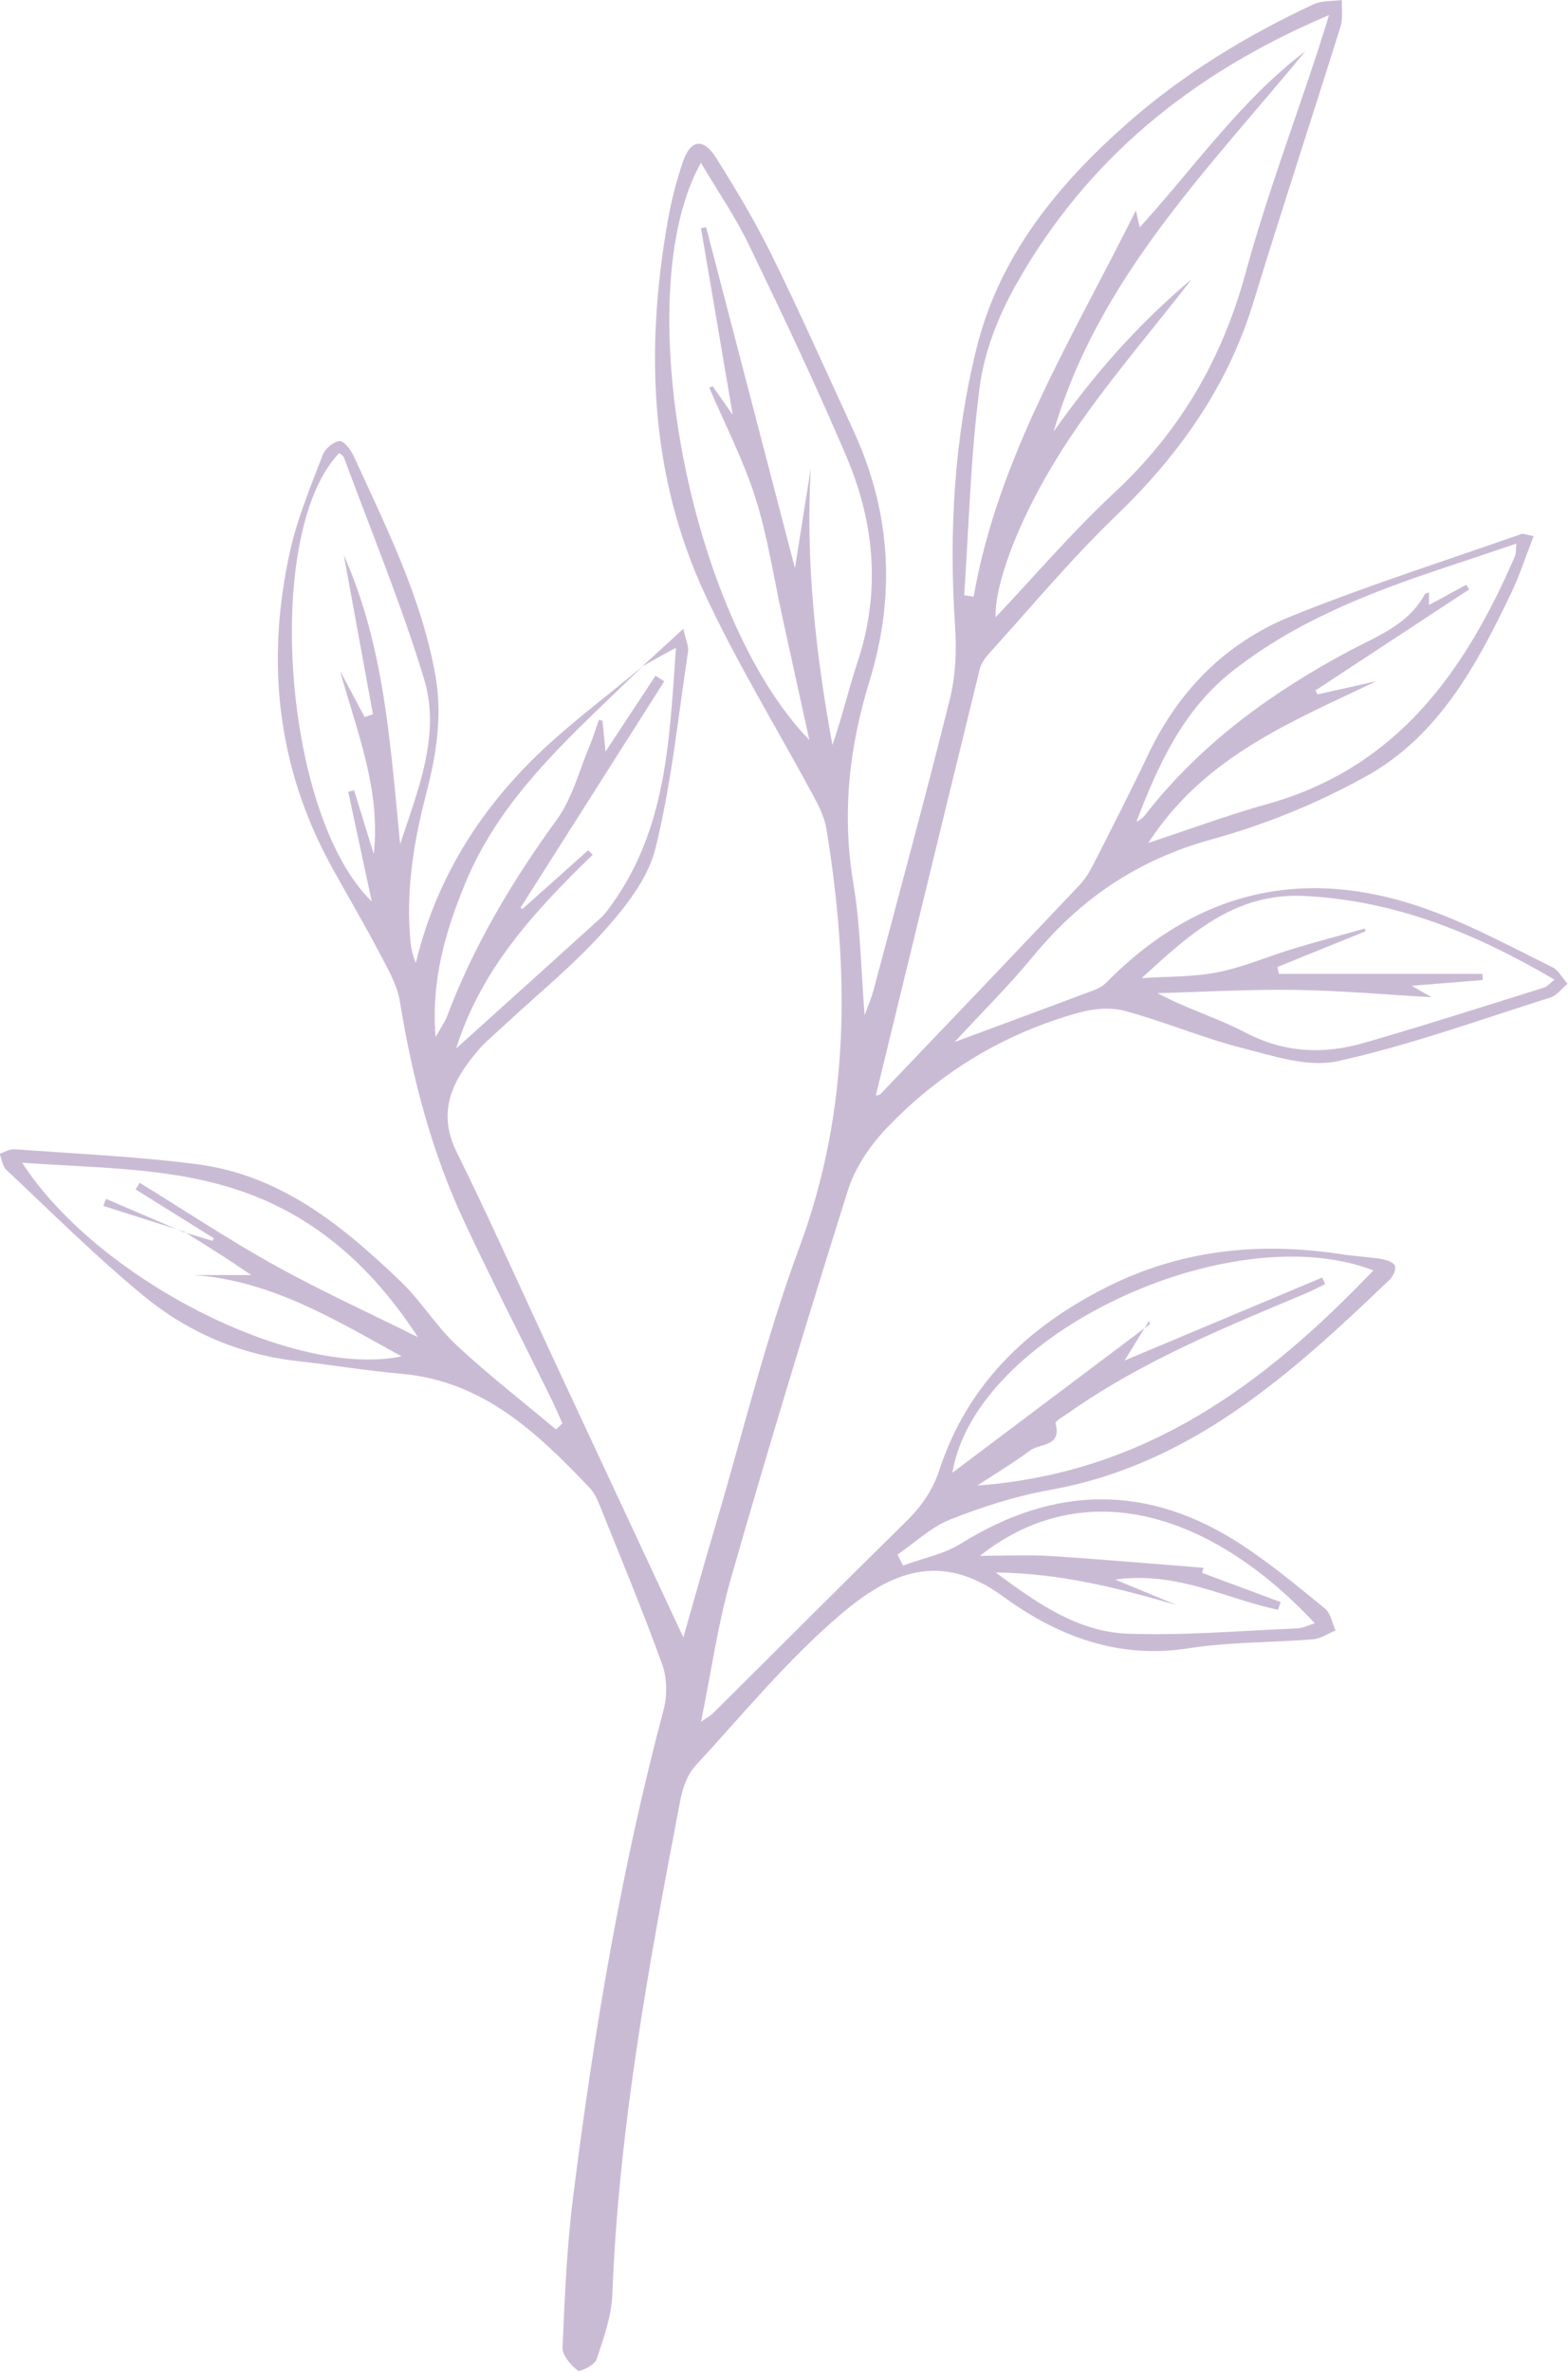 <?xml version="1.0" encoding="UTF-8" standalone="no"?><svg xmlns="http://www.w3.org/2000/svg" xmlns:xlink="http://www.w3.org/1999/xlink" fill="#cabbd5" height="342.5" preserveAspectRatio="xMidYMid meet" version="1" viewBox="245.6 71.4 226.5 342.5" width="226.5" zoomAndPan="magnify"><g id="change1_1"><path d="M338.37,167.62c1.79-1.64,3.58-3.28,5.94-5.43c0.36,1.65,0.8,2.5,0.68,3.27c-1.44,9.51-2.4,19.14-4.71,28.44 c-1.08,4.35-4.33,8.47-7.44,11.94c-4.38,4.89-9.55,9.08-14.37,13.57c-1.33,1.24-2.77,2.4-3.93,3.78c-3.58,4.28-5.86,8.7-2.97,14.55 c4.97,10.08,9.54,20.35,14.29,30.53c6.13,13.15,12.27,26.29,18.45,39.54c1.53-5.35,3.11-11.01,4.78-16.64 c3.92-13.27,7.2-26.78,12-39.73c7.38-19.88,7.22-39.96,3.89-60.36c-0.27-1.63-1.05-3.23-1.85-4.71 c-5.22-9.7-11.02-19.12-15.66-29.09c-8.04-17.27-8.67-35.52-5.4-54.03c0.51-2.89,1.24-5.78,2.2-8.55c1.08-3.14,2.93-3.42,4.72-0.59 c2.91,4.6,5.71,9.3,8.12,14.18c4.11,8.35,7.89,16.87,11.79,25.32c5.42,11.76,6.1,23.81,2.29,36.17c-2.95,9.56-4,19.22-2.31,29.23 c1,5.9,1.06,11.96,1.62,18.97c0.66-1.83,1.04-2.7,1.28-3.6c3.72-14.04,7.55-28.05,11.05-42.14c0.83-3.34,0.96-6.97,0.73-10.42 c-0.9-13.59-0.14-27.09,3.13-40.25c3.29-13.23,11.66-23.47,21.72-32.34c8.07-7.11,17.2-12.67,26.93-17.21 c1.2-0.56,2.73-0.43,4.1-0.62c-0.05,1.28,0.17,2.64-0.19,3.82c-4.17,13.32-8.54,26.57-12.62,39.91 c-3.74,12.19-10.79,22.05-19.91,30.83c-6.45,6.2-12.2,13.13-18.22,19.76c-0.59,0.65-1.17,1.45-1.37,2.28 c-5.03,20.49-10,40.99-15.02,61.59c0.21-0.07,0.54-0.08,0.7-0.25c9.58-10.02,19.15-20.04,28.68-30.1c0.84-0.88,1.51-1.97,2.06-3.06 c2.68-5.26,5.37-10.52,7.91-15.85c4.39-9.23,11.23-16.15,20.61-19.94c10.92-4.41,22.18-7.98,33.3-11.89 c0.27-0.09,0.63,0.1,1.77,0.3c-1.11,2.84-1.98,5.56-3.2,8.12c-4.98,10.45-10.52,20.75-21.01,26.57c-6.98,3.88-14.6,6.98-22.3,9.1 c-10.57,2.91-18.88,8.49-25.74,16.82c-3.63,4.41-7.72,8.44-11.4,12.44c6.68-2.48,13.46-4.98,20.22-7.52 c0.62-0.23,1.24-0.61,1.7-1.07c13.72-13.91,29.79-17,47.83-10.04c5.7,2.2,11.13,5.12,16.62,7.84c0.9,0.45,1.46,1.57,2.17,2.39 c-0.83,0.68-1.55,1.68-2.5,1.98c-10.18,3.21-20.28,6.88-30.67,9.18c-4.29,0.95-9.34-0.75-13.88-1.91 c-5.7-1.46-11.18-3.8-16.87-5.34c-2.05-0.56-4.54-0.34-6.64,0.24c-10.88,3.01-20.26,8.71-27.98,16.88 c-2.34,2.48-4.43,5.64-5.44,8.87c-5.83,18.52-11.47,37.11-16.82,55.77c-1.93,6.72-2.9,13.71-4.37,20.87 c0.67-0.48,1.3-0.81,1.79-1.29c9.28-9.2,18.5-18.46,27.82-27.61c2.22-2.18,3.83-4.45,4.85-7.53c4.03-12.21,12.56-20.44,23.91-26.21 c10.91-5.55,22.3-6.68,34.19-4.86c1.91,0.29,3.85,0.38,5.75,0.69c0.71,0.12,1.73,0.46,1.93,0.97c0.2,0.51-0.27,1.54-0.76,2.01 c-14.21,13.59-28.67,26.72-49.12,30.37c-4.9,0.87-9.74,2.43-14.37,4.26c-2.77,1.1-5.08,3.34-7.6,5.07c0.27,0.52,0.54,1.05,0.8,1.57 c2.81-1.04,5.89-1.63,8.38-3.18c13.55-8.44,27.02-8.6,40.4,0.1c4.27,2.78,8.21,6.07,12.16,9.29c0.83,0.67,1.04,2.09,1.54,3.16 c-1.08,0.44-2.14,1.19-3.25,1.28c-6,0.49-12.09,0.37-18.01,1.3c-10.22,1.61-18.99-1.79-26.83-7.52 c-8.96-6.54-16.19-3.51-23.38,2.61c-7.66,6.52-14.15,14.43-21,21.87c-1.15,1.25-1.84,3.16-2.17,4.88 c-4.53,23.64-8.9,47.31-9.84,71.46c-0.12,3.16-1.26,6.33-2.28,9.38c-0.27,0.8-2.4,1.86-2.72,1.6c-1.01-0.8-2.24-2.21-2.19-3.33 c0.31-7.26,0.62-14.54,1.53-21.75c2.98-23.68,6.91-47.19,13.06-70.29c0.55-2.07,0.52-4.64-0.21-6.63 c-2.82-7.78-6.01-15.43-9.09-23.11c-0.33-0.83-0.77-1.7-1.38-2.34c-7.57-7.96-15.42-15.46-27.26-16.47 c-4.98-0.43-9.92-1.27-14.89-1.82c-8.39-0.93-15.92-4.18-22.31-9.45c-6.91-5.69-13.27-12.05-19.81-18.18 c-0.55-0.52-0.65-1.53-0.95-2.31c0.71-0.23,1.43-0.7,2.12-0.65c8.84,0.65,17.73,1.03,26.51,2.18c12,1.57,20.96,8.9,29.31,16.92 c2.94,2.82,5.11,6.44,8.08,9.21c4.57,4.26,9.53,8.11,14.33,12.13c0.31-0.29,0.63-0.58,0.94-0.86c-0.54-1.19-1.04-2.4-1.62-3.57 c-4.16-8.46-8.47-16.84-12.48-25.38c-4.76-10.14-7.58-20.87-9.37-31.92c-0.38-2.37-1.68-4.65-2.83-6.83 c-2.22-4.22-4.64-8.33-6.95-12.51c-8.02-14.5-9.63-29.9-6.06-45.87c1.05-4.7,2.97-9.23,4.69-13.76c0.34-0.9,1.59-1.95,2.45-1.98 c0.67-0.03,1.63,1.32,2.06,2.24c4.67,10.21,9.73,20.27,11.75,31.49c1.05,5.87,0.16,11.53-1.31,17.16 c-1.82,6.96-2.95,13.99-2.29,21.21c0.1,1.07,0.3,2.13,0.79,3.23c2.72-11.35,8.49-20.94,16.53-29.02 c5.01-5.03,10.82-9.26,16.27-13.84c-1.63,1.57-3.25,3.15-4.89,4.72c-8.23,7.89-16.35,15.87-20.79,26.69 c-2.8,6.83-4.93,13.8-4.27,22.16c0.81-1.44,1.33-2.14,1.63-2.93c3.87-10.28,9.43-19.58,15.88-28.46c2.25-3.1,3.25-7.12,4.77-10.74 c0.51-1.2,0.88-2.45,1.31-3.68c0.17,0.05,0.35,0.09,0.52,0.14c0.12,1.23,0.24,2.46,0.44,4.45c2.7-4.09,4.96-7.52,7.22-10.95 c0.42,0.27,0.84,0.54,1.26,0.81c-6.92,10.9-13.85,21.8-20.77,32.7c0.1,0.05,0.2,0.11,0.3,0.16c3.16-2.82,6.31-5.64,9.47-8.46 c0.22,0.21,0.45,0.42,0.67,0.63c-8.29,8.05-16.11,16.42-19.73,27.98c7.16-6.45,14.04-12.64,20.89-18.85 c0.58-0.53,1.05-1.19,1.52-1.84c7.97-10.99,8.41-23.81,9.34-37.16C341.25,165.99,339.81,166.8,338.37,167.62z M272.19,249.31 c1.37,0.42,2.74,0.83,4.12,1.25c0.06-0.13,0.12-0.26,0.18-0.38c-3.77-2.35-7.53-4.7-11.3-7.05c0.2-0.32,0.39-0.64,0.59-0.96 c6.51,4,12.88,8.24,19.55,11.94c6.73,3.73,13.75,6.92,20.64,10.35c-6.26-9.6-14.13-16.95-24.77-20.82 c-10.37-3.77-21.24-3.54-32.4-4.37c10.82,16.8,39.25,31.21,54.81,27.96c-9.62-5.29-18.81-10.95-30.03-11.74c2.43,0,4.85,0,8.3,0 c-1.84-1.24-2.81-1.92-3.82-2.56c-1.93-1.24-3.88-2.46-5.82-3.68L272.19,249.31z M384.88,157.33c0.45,0.07,0.91,0.14,1.36,0.22 c3.56-20.32,14.39-37.54,23.44-55.77c0.2,0.88,0.35,1.56,0.55,2.44c7.95-8.7,14.57-18.34,23.93-25.42 c-14.03,17.05-29.93,32.82-36.35,54.9c5.71-8.12,12.17-15.51,19.95-22.01c-6.06,7.82-12.39,15.09-17.69,23.05 c-7.15,10.75-10.85,21.06-10.65,25.78c5.56-5.88,11.02-12.28,17.14-17.98c9.45-8.79,15.56-19.23,18.95-31.67 c2.95-10.82,6.91-21.37,10.42-32.04c0.5-1.52,0.96-3.06,1.65-5.25c-19.86,8.4-35.08,20.88-45.24,38.96 c-2.51,4.47-4.54,9.6-5.21,14.63C385.8,137.14,385.57,147.26,384.88,157.33z M346.85,94.9c-10.56,18.82-1.76,65.37,15.66,83.35 c-1.39-6.31-2.65-12.04-3.9-17.78c-1.26-5.75-2.12-11.63-3.9-17.22c-1.73-5.45-4.4-10.59-6.65-15.87c0.16-0.07,0.32-0.15,0.48-0.22 c0.96,1.37,1.92,2.74,2.9,4.13c-1.53-9.04-3.06-18-4.58-26.95c0.25-0.05,0.49-0.09,0.74-0.14c4.2,16.12,8.4,32.24,12.83,49.23 c0.87-5.51,1.58-9.97,2.29-14.44c-0.77,13.52,0.71,26.76,3.12,39.97c1.4-3.99,2.33-8.06,3.64-12c3.35-10.1,2.47-20.01-1.59-29.58 c-4.39-10.33-9.22-20.49-14.1-30.61C351.86,102.76,349.3,99.05,346.85,94.9z M383.18,284.03c9.96-7.49,19.26-14.48,28.55-21.47 c-0.05-0.15-0.1-0.29-0.16-0.44c-1.14,1.85-2.28,3.7-3.52,5.71c9.81-4.12,19.18-8.05,28.55-11.98c0.14,0.32,0.28,0.63,0.42,0.95 c-0.96,0.46-1.91,0.97-2.89,1.38c-11.74,4.92-23.52,9.74-34.02,17.1c-0.74,0.52-2.13,1.31-2.04,1.64c0.94,3.41-2.27,2.84-3.66,3.89 c-2.25,1.69-4.68,3.13-7.63,5.07c24.5-1.8,41.76-14.91,57.21-31.06C423.34,246.88,386.46,263.95,383.18,284.03z M411.48,193.1 c6.06-2,11.58-4.05,17.24-5.63c18.7-5.23,28.55-19.17,35.73-35.8c0.16-0.37,0.1-0.83,0.2-1.78c-3.75,1.26-7.15,2.4-10.54,3.53 c-10.83,3.59-21.39,7.73-30.48,14.88c-7.14,5.61-10.71,13.49-13.87,21.73c0.96-0.37,1.4-1.17,1.97-1.87 c7.83-9.72,17.7-16.85,28.64-22.71c4.03-2.16,8.62-3.78,11.02-8.21c0.08-0.15,0.35-0.19,0.63-0.32c0,0.57,0,1.08,0,1.83 c1.88-1.02,3.63-1.96,5.37-2.91c0.14,0.22,0.29,0.44,0.43,0.66c-7.4,4.86-14.79,9.72-22.19,14.58c0.1,0.19,0.19,0.39,0.29,0.58 c2.83-0.63,5.65-1.27,8.48-1.9C432.24,175.59,419.59,180.57,411.48,193.1z M410.51,212.62c3.67-0.25,7.41-0.14,11-0.85 c3.75-0.74,7.34-2.32,11.02-3.43c3.4-1.03,6.83-1.93,10.25-2.88c0.02,0.14,0.03,0.27,0.05,0.41c-4.23,1.71-8.47,3.43-12.7,5.14 c0.07,0.33,0.14,0.66,0.21,1c9.8,0,19.6,0,29.4,0c0.01,0.3,0.02,0.59,0.04,0.89c-3.13,0.25-6.25,0.51-10.25,0.83 c1.64,0.94,2.38,1.36,2.87,1.65c-6.49-0.37-13.12-0.96-19.75-1.06c-6.62-0.1-13.24,0.3-19.86,0.47c4.31,2.3,8.7,3.58,12.67,5.67 c5.63,2.96,11.34,3.2,17.18,1.51c8.72-2.51,17.36-5.29,26.03-7.99c0.44-0.14,0.79-0.6,1.47-1.14c-11.4-6.7-22.96-11.41-36.07-12.08 C423.88,200.24,417.34,206.38,410.51,212.62z M294.59,136.82c-11.06,11.54-8.1,52.36,4.71,64.73c-1.15-5.35-2.27-10.6-3.4-15.84 c0.28-0.07,0.57-0.13,0.85-0.2c0.95,3.06,1.9,6.12,2.84,9.19c1.03-9.34-2.45-17.7-4.86-26.42c1.18,2.22,2.36,4.43,3.54,6.65 c0.4-0.13,0.8-0.27,1.2-0.4c-1.4-7.65-2.8-15.31-4.2-22.96c5.92,13.29,6.72,27.54,8.13,41.71c2.58-7.87,5.91-15.79,3.44-23.91 c-3.29-10.81-7.64-21.3-11.56-31.92C295.2,137.18,294.83,137.02,294.59,136.82z M389.44,298.43c6.3,4.74,12.09,8.58,19.04,8.84 c8.14,0.3,16.32-0.43,24.48-0.76c0.82-0.03,1.63-0.46,2.57-0.73c-14.76-15.86-33.15-21.76-48.38-9.75c3.65,0,6.93-0.17,10.18,0.03 c7.38,0.47,14.75,1.12,22.12,1.7c0.07-0.23-0.12,0.43-0.21,0.73c3.92,1.46,7.64,2.84,11.35,4.22c-0.12,0.37-0.25,0.74-0.37,1.11 c-7.5-1.56-14.54-5.61-23.53-4.36c3.52,1.46,6.21,2.57,8.9,3.68C407.31,300.75,399.1,298.57,389.44,298.43z" fill="inherit"/><path d="M272.25,249.24c-3.91-1.24-7.81-2.49-11.72-3.73c0.13-0.34,0.26-0.68,0.38-1.02c3.76,1.61,7.51,3.22,11.27,4.83 C272.19,249.31,272.25,249.24,272.25,249.24z" fill="inherit"/></g></svg>